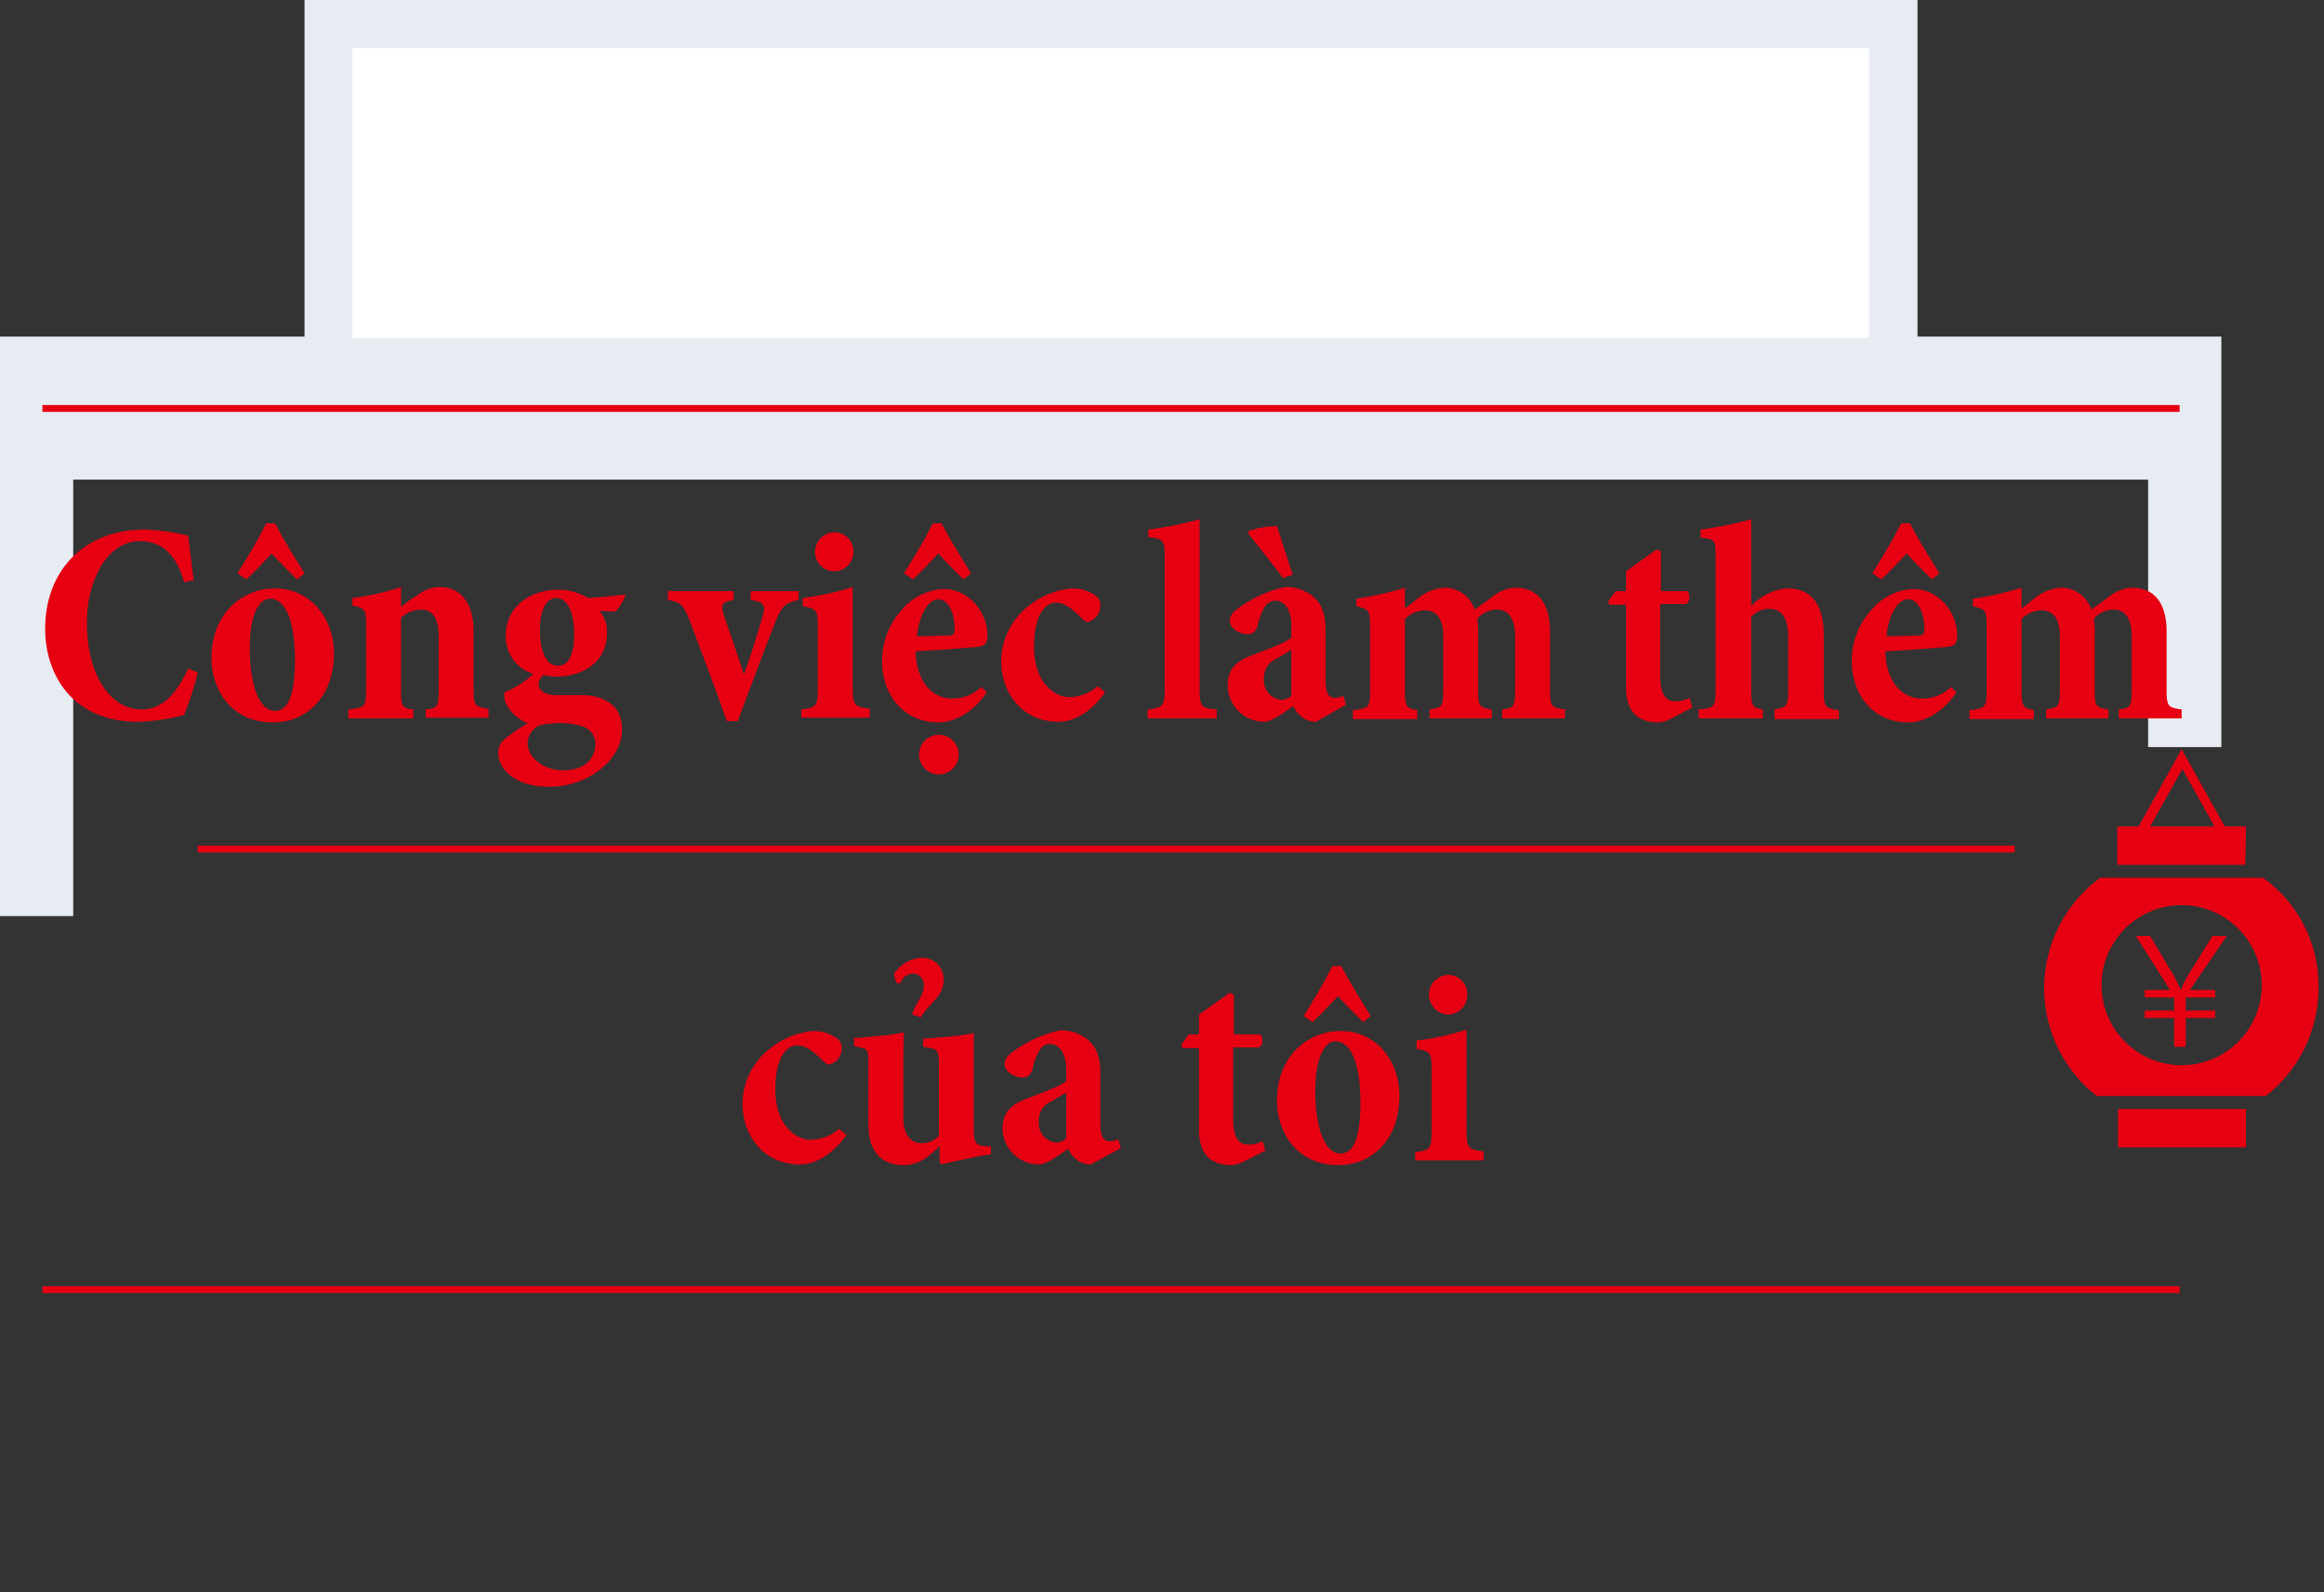 <svg id="レイヤー_2" data-name="レイヤー 2" xmlns="http://www.w3.org/2000/svg" viewBox="0 0 339.6 232.7"><rect x="0" y="0" width="339.6" height="232.7" fill="#333333" stroke="none"/><defs><style>.cls-1{fill:#e7ecf2;}.cls-2{fill:#fff;}.cls-3{fill:#e60012;}</style></defs><title>アートボード 1</title><polygon class="cls-1" points="0 49.2 0 58.9 0 70.1 0 133.9 10.7 133.9 10.7 70.1 313.9 70.1 313.9 109.2 324.6 109.2 324.6 70.1 324.6 69.6 324.6 49.2 0 49.2"/><rect class="cls-2" x="48" y="3.5" width="228.7" height="49.4"/><path class="cls-1" d="M273.1,7V49.4H51.5V7H273.1m7-7H44.5V56.4H280.2V0Z"/><rect class="cls-3" x="28.9" y="123.6" width="265.5" height="1"/><rect class="cls-3" x="6.2" y="59.2" width="312.3" height="1"/><rect class="cls-3" x="6.2" y="188" width="312.3" height="1"/><path class="cls-3" d="M328.2,120.8h-3.1l-6.3-11.3-6.3,11.3h-3.1v5.6h18.7l.1-5.6Zm-14,0,4.7-8.4,4.7,8.4Z"/><rect class="cls-3" x="309.5" y="162.1" width="18.7" height="5.6"/><path class="cls-3" d="M330.7,128.3H306.9a20,20,0,0,0-.5,31.9h24.7a20.05,20.05,0,0,0,7.7-15.8A19.44,19.44,0,0,0,330.7,128.3Zm-11.9,27.4A11.7,11.7,0,1,1,330.5,144,11.71,11.71,0,0,1,318.8,155.7Z"/><path class="cls-3" d="M317.7,153v-4.2h-4.3v-1.1h4.3v-1.9h-4.3v-1.1h3.7l-5-7.9h2.1l3.5,5.9a16.32,16.32,0,0,1,.9,1.9h.1c.3-.6.6-1.3,1-2l3.6-5.8h2.1l-5.4,7.9h3.7v1.1h-4.3v1.9h4.3v1.1h-4.3V153Z"/><path class="cls-3" d="M28.9,98.3a45.17,45.17,0,0,1-2,6.2,28.87,28.87,0,0,1-6.7,1c-9.8,0-13.6-7.1-13.6-13.6,0-8.5,5.7-14.5,14.6-14.5a30.84,30.84,0,0,1,6.3.9c.3,2.3.5,4.2.8,6.5l-1.4.3c-1.3-4.6-3.7-6-6.5-6-4.7,0-7.7,5.7-7.7,11.9,0,7.6,3.4,12.7,8,12.7,3,0,5.1-2.3,6.8-6Z"/><path class="cls-3" d="M48.8,95.4c0,6.8-4.3,10.2-8.9,10.2-6.1,0-9-4.8-9-9.4,0-6.9,4.9-10.2,9.2-10.2C45.4,86,48.8,90.4,48.8,95.4ZM43.4,84.7c-1.5-1.5-2.6-2.6-3.7-3.8-1.1,1.2-2.2,2.4-3.7,3.8l-1.3-.9c1.6-2.6,2.9-4.7,4.2-7.3h1.3c1.3,2.5,2.7,4.7,4.3,7.3Zm-6.9,10c0,5.3,1.3,9.2,3.7,9.2,1.4,0,2.9-1.2,2.9-7.4,0-5.6-1.3-9-3.7-9C37.8,87.6,36.5,89.9,36.5,94.7Z"/><path class="cls-3" d="M62.2,105v-1.3c1.7-.2,1.9-.3,1.9-3V93c0-2.9-1.1-3.9-2.6-3.9a4.36,4.36,0,0,0-2.9,1.2v10.5c0,2.5.2,2.7,1.8,2.9V105H50.9v-1.3c2.4-.3,2.6-.3,2.6-3V91.6c0-2.5-.1-2.7-2-3.1V87.4a35.34,35.34,0,0,0,7.1-1.6v2.9A20.71,20.71,0,0,1,61,87a5.26,5.26,0,0,1,3.2-1.2c3.3,0,5,2.6,5,6.4v8.4c0,2.6.2,2.7,2.2,3v1.3H62.2Z"/><path class="cls-3" d="M91.4,87a6.53,6.53,0,0,1-1.5,2.4l-2.3-.1a4.59,4.59,0,0,1,1.1,3.2c0,4.3-3.5,6.4-7.5,6.4-.3,0-.9-.1-1.8-.2a1.71,1.71,0,0,0-.7,1.3c0,.7.7,1.6,2.4,1.6h3.8c3.1,0,6,1.3,6,5,0,4.5-5,8.4-10.6,8.4-5.1,0-7.5-2.6-7.5-5a2.6,2.6,0,0,1,1.1-2.1,30.52,30.52,0,0,1,3.2-2.2,6,6,0,0,1-2.9-2.4,3.14,3.14,0,0,1-.5-2.1,13.15,13.15,0,0,0,4.2-2.7,5.7,5.7,0,0,1-4-5.5c0-4.6,3.9-6.8,7.6-6.8h0a8.06,8.06,0,0,1,4.4,1.2c1.9-.1,3.7-.3,5.3-.5ZM78,106.6a2.88,2.88,0,0,0-.9,2c0,2.1,2.3,4,5.2,4,3.1,0,4.7-1.7,4.7-3.9a2.69,2.69,0,0,0-2.1-2.6,11.61,11.61,0,0,0-3.5-.4C79.3,105.8,78.5,106,78,106.6Zm.9-14.5c0,3.2,1,5.3,2.7,5.2,1.4,0,2.3-1.5,2.3-4.6s-.9-5.3-2.7-5.3C79.9,87.5,78.9,89,78.9,92.1Z"/><path class="cls-3" d="M116.7,87.7c-1.9.4-2.4.8-3.3,3-1.4,3.4-3.2,8.4-5.6,14.7h-1.6c-1.8-5.1-3.6-9.9-5.5-14.9-.8-2-1.2-2.5-3.1-2.8V86.4h9.6v1.3c-1.8.3-1.9.7-1.4,2.3,1,2.9,2.6,7.5,2.9,8.6.7-1.8,1.9-5.6,2.7-8.4.5-1.6.4-2.2-1.7-2.5V86.4h7Z"/><path class="cls-3" d="M117.1,105v-1.3c2.2-.3,2.4-.4,2.4-3.3V91.7c0-2.6-.2-2.7-2.2-3.1V87.4a39.94,39.94,0,0,0,7.3-1.6v14.5c0,2.8.2,3,2.5,3.3v1.3h-10Zm2-24.3a2.88,2.88,0,0,1,2.8-2.9,2.76,2.76,0,0,1,2.8,2.9,2.8,2.8,0,1,1-5.6,0Z"/><path class="cls-3" d="M144.2,101.2c-2.3,3.4-5.3,4.4-7,4.4-5.3,0-8.3-4.2-8.3-8.9a11,11,0,0,1,3-7.7,8.41,8.41,0,0,1,6-2.9h0c3.7,0,6.4,3.4,6.4,6.8,0,.9-.2,1.4-1.1,1.6-.6.1-5.5.5-9.4.7.1,4.5,2.5,6.9,5.3,6.9a5.88,5.88,0,0,0,4.3-1.7Zm-3.4-16.5c-1.5-1.5-2.6-2.6-3.7-3.8-1.1,1.2-2.2,2.4-3.7,3.8l-1.3-.9c1.6-2.6,2.9-4.7,4.2-7.3h1.3c1.3,2.5,2.7,4.7,4.3,7.3ZM134,93c1.6,0,3.1-.1,4.6-.1.7,0,.9-.2.9-1,0-2.1-.8-4.3-2.4-4.3C135.7,87.6,134.3,89.8,134,93Zm.3,17.3a2.9,2.9,0,0,1,2.9-2.9,2.9,2.9,0,0,1,0,5.8A2.9,2.9,0,0,1,134.3,110.3Z"/><path class="cls-3" d="M161.5,101.2c-1.8,2.5-4.2,4.3-6.8,4.3-5.4,0-8.4-4.3-8.4-8.9a10.28,10.28,0,0,1,4.1-8.1,11.61,11.61,0,0,1,6.3-2.5h0a5.87,5.87,0,0,1,3.3,1,1.65,1.65,0,0,1,.8,1.5,2.45,2.45,0,0,1-1.8,2.4c-.3,0-.5-.1-.9-.5-1.5-1.5-2.6-2.3-3.8-2.3-1.8,0-3.2,2.2-3.2,6.4,0,5.7,3.4,7.4,5.1,7.4a6.52,6.52,0,0,0,4.2-1.6Z"/><path class="cls-3" d="M167.7,105v-1.3c2.3-.3,2.5-.5,2.5-3.2v-19c0-2.5-.1-2.7-2.4-3V77.4a52.39,52.39,0,0,0,7.5-1.5v24.6c0,2.8.2,3,2.5,3.2V105Z"/><path class="cls-3" d="M192.3,105.5a3.24,3.24,0,0,1-2.3-.9,3.67,3.67,0,0,1-1-1.4c-1.3.9-3.2,2.3-4.2,2.3a5.35,5.35,0,0,1-5.4-5.3c0-2.1.9-3.3,3-4.2,1.9-.8,5.3-1.9,6.3-2.8V91.5c0-2.4-1-3.7-2.3-3.7a1.77,1.77,0,0,0-1.5.8,7.66,7.66,0,0,0-1.1,2.8c-.3,1-.8,1.3-1.5,1.3-1.1,0-2.6-.8-2.6-2,0-.7.5-1.3,1.4-1.9a18,18,0,0,1,6.7-3,6.17,6.17,0,0,1,4.1,1.4c1.4,1.2,1.8,2.9,1.8,4.9v7.5c0,1.8.6,2.4,1.3,2.4a2.77,2.77,0,0,0,1.3-.3l.4,1.3Zm-4.8-21c-2.2-2.9-4.4-5.6-5.1-6.5l.1-.4a13,13,0,0,1,4.1-.7c.8,2.4,1.5,4.7,2.3,7.1ZM188.7,95c-.7.4-1.5.9-2.2,1.3a3,3,0,0,0-1.8,2.9,2.85,2.85,0,0,0,2.5,3.1,2.2,2.2,0,0,0,1.5-.6Z"/><path class="cls-3" d="M219.5,105v-1.3c1.7-.2,1.9-.4,1.9-3V93c0-3-1.3-3.9-2.6-3.9a3.88,3.88,0,0,0-2.9,1.3c0,.6.1,1.1.1,1.6v8.8c0,2.5.2,2.6,2,2.9V105h-9.1v-1.3c1.8-.3,2-.4,2-2.9V93c0-2.7-1.1-3.8-2.7-3.8a4.22,4.22,0,0,0-2.9,1.3v10.4c0,2.5.3,2.6,1.8,2.9v1.3h-9.4v-1.3c2.4-.3,2.5-.4,2.5-3V91.7c0-2.5-.1-2.6-2-3.1V87.5a42.91,42.91,0,0,0,7.1-1.6v3c.8-.5,1.3-1,2.1-1.6a6.8,6.8,0,0,1,3.7-1.4,4.66,4.66,0,0,1,4.4,3.2c.8-.6,1.7-1.2,2.6-1.9a5.92,5.92,0,0,1,3.3-1.3c3.5,0,5.1,2.5,5.1,6.4v8.4c0,2.6.2,2.7,2.2,3V105Z"/><path class="cls-3" d="M244.1,105.1a5.06,5.06,0,0,1-1.7.5c-3,0-4.8-1.5-4.8-5.2v-12h-2.4l-.2-.5,1.1-1.5h1.5V83.5l4.5-3.2.6.3v5.8h3.9c.4.5.4,1.7-.3,1.9h-3.7V98.8c0,3.2,1.2,3.7,2.2,3.7a4.34,4.34,0,0,0,2.1-.5l.4,1.4Z"/><path class="cls-3" d="M259.3,105v-1.3c1.8-.3,2-.5,2-2.9V93.1c0-3.1-1.2-4.1-2.7-4.1a3.38,3.38,0,0,0-2.7,1.2v10.6c0,2.5.2,2.6,1.7,2.9V105h-9.4v-1.3c2.3-.2,2.5-.4,2.5-3V81.3c0-2.4-.1-2.5-2.2-2.7V77.4a57.15,57.15,0,0,0,7.4-1.5V88.6a7.93,7.93,0,0,1,5.3-2.6c3.5,0,5.3,2.4,5.3,6.8v8c0,2.6.2,2.7,2.2,3v1.3h-9.4Z"/><path class="cls-3" d="M285.9,101.2c-2.3,3.4-5.3,4.4-7,4.4-5.3,0-8.3-4.2-8.3-8.9a11,11,0,0,1,3-7.7,8.41,8.41,0,0,1,6-2.9h0c3.7,0,6.4,3.4,6.4,6.8,0,.9-.2,1.4-1.1,1.6-.6.1-5.5.5-9.4.7.1,4.5,2.5,6.9,5.3,6.9a5.88,5.88,0,0,0,4.3-1.7Zm-3.6-16.5c-1.5-1.5-2.6-2.6-3.7-3.8-1.1,1.2-2.2,2.4-3.7,3.8l-1.3-.9c1.6-2.6,2.9-4.7,4.2-7.3h1.3c1.3,2.5,2.7,4.7,4.3,7.3ZM275.7,93c1.6,0,3.1-.1,4.6-.1.7,0,.9-.2.9-1,0-2.1-.8-4.3-2.4-4.3C277.4,87.6,275.9,89.8,275.7,93Z"/><path class="cls-3" d="M309.6,105v-1.3c1.7-.2,1.9-.4,1.9-3V93c0-3-1.3-3.9-2.6-3.9a3.88,3.88,0,0,0-2.9,1.3c0,.6.1,1.1.1,1.6v8.8c0,2.5.2,2.6,2,2.9V105H299v-1.3c1.8-.3,2-.4,2-2.9V93c0-2.7-1.1-3.8-2.7-3.8a4.22,4.22,0,0,0-2.9,1.3v10.4c0,2.5.3,2.6,1.8,2.9v1.3h-9.4v-1.3c2.4-.3,2.5-.4,2.5-3V91.7c0-2.5-.1-2.6-2-3.1V87.5a42.91,42.91,0,0,0,7.1-1.6v3c.8-.5,1.3-1,2.1-1.6a6.8,6.8,0,0,1,3.7-1.4,4.66,4.66,0,0,1,4.4,3.2c.8-.6,1.7-1.2,2.6-1.9a5.92,5.92,0,0,1,3.3-1.3c3.5,0,5.1,2.5,5.1,6.4v8.4c0,2.6.2,2.7,2.2,3V105Z"/><path class="cls-3" d="M123.7,165.9c-1.8,2.5-4.2,4.3-6.8,4.3-5.4,0-8.4-4.3-8.4-8.9a10.28,10.28,0,0,1,4.1-8.1,11.61,11.61,0,0,1,6.3-2.5h0a5.87,5.87,0,0,1,3.3,1,1.65,1.65,0,0,1,.8,1.5,2.45,2.45,0,0,1-1.8,2.4c-.3,0-.5-.1-.9-.5-1.5-1.5-2.6-2.3-3.8-2.3-1.8,0-3.2,2.2-3.2,6.4,0,5.7,3.4,7.4,5.1,7.4a6.52,6.52,0,0,0,4.2-1.6Z"/><path class="cls-3" d="M144.9,168.7c-1.3.2-2.5.4-3.8.7s-2.4.5-3.5.8l-.3-.3v-2.4a14.54,14.54,0,0,1-1.8,1.6,5.71,5.71,0,0,1-3.5,1.2c-3.4,0-5.1-2.3-5.1-5.8v-9.2c0-1.8-.2-2-1.2-2.2l-.9-.2v-1.2c1.2,0,2.5-.2,3.8-.3a29.38,29.38,0,0,0,3.5-.5c-.1,1.8-.1,3.9-.1,6.3v6.2c0,2.7,1.3,3.7,2.6,3.7a3.41,3.41,0,0,0,2.6-1.1V155.6c0-1.9-.2-2.2-1.2-2.4l-1.1-.2v-1.2c1.2,0,2.6-.2,3.9-.3s2.6-.3,3.5-.5v13.8c0,2.1.2,2.6,1.5,2.7l1,.1v1.1Zm-11.6-20.4c.3-1.5,1.7-2.7,1.7-4.2a1.64,1.64,0,0,0-1.6-1.8,2,2,0,0,0-1.8,1.4H131l-.4-1.3a5.22,5.22,0,0,1,3.9-2.4,3.14,3.14,0,0,1,3.4,3.2c0,2.6-2.4,3.6-3.3,5.5Z"/><path class="cls-3" d="M159.4,170.2a3.24,3.24,0,0,1-2.3-.9,3.67,3.67,0,0,1-1-1.4c-1.3.9-3.2,2.3-4.2,2.3a5.33,5.33,0,0,1-5.4-5.2c0-2.1.9-3.3,3-4.2,1.9-.8,5.3-1.9,6.3-2.8v-1.7c0-2.4-1.1-3.7-2.3-3.7a1.66,1.66,0,0,0-1.5.8,7.66,7.66,0,0,0-1.1,2.8c-.3,1-.8,1.3-1.5,1.3-1.1,0-2.6-.8-2.6-2,0-.7.5-1.3,1.4-1.9a18,18,0,0,1,6.7-3A6.17,6.17,0,0,1,159,152c1.4,1.2,1.8,2.9,1.8,4.9v7.5c0,1.8.6,2.4,1.3,2.4a2.77,2.77,0,0,0,1.3-.3l.4,1.3Zm-3.6-10.5c-.7.4-1.5.9-2.2,1.3a3,3,0,0,0-1.8,2.9,2.85,2.85,0,0,0,2.5,3.1,2.2,2.2,0,0,0,1.5-.6Z"/><path class="cls-3" d="M181.7,169.8a5.06,5.06,0,0,1-1.7.5c-3,0-4.8-1.5-4.8-5.2V153.2h-2.4l-.2-.5,1.1-1.5h1.5v-2.9l4.5-3.2.6.3v5.8h3.9c.4.5.4,1.7-.3,1.9h-3.7v10.5c0,3.2,1.2,3.7,2.2,3.7a4.34,4.34,0,0,0,2.1-.5l.4,1.4Z"/><path class="cls-3" d="M204.5,160.1c0,6.8-4.3,10.2-8.9,10.2-6.1,0-9-4.8-9-9.4,0-6.9,4.9-10.2,9.2-10.2C201.1,150.6,204.5,155.1,204.5,160.1Zm-5.3-10.7c-1.5-1.5-2.6-2.6-3.7-3.8-1.1,1.2-2.2,2.4-3.7,3.8l-1.3-.9c1.6-2.6,2.9-4.7,4.2-7.3H196c1.3,2.5,2.7,4.7,4.3,7.3Zm-7,10c0,5.3,1.3,9.2,3.7,9.2,1.4,0,2.9-1.2,2.9-7.4,0-5.6-1.3-9-3.7-9C193.6,152.2,192.2,154.6,192.2,159.4Z"/><path class="cls-3" d="M206.8,169.7v-1.3c2.2-.3,2.4-.4,2.4-3.3v-8.7c0-2.6-.2-2.7-2.2-3.1v-1.2a39.94,39.94,0,0,0,7.3-1.6V165c0,2.8.2,3,2.5,3.3v1.3h-10Zm2-24.3a2.88,2.88,0,0,1,2.8-2.9,2.76,2.76,0,0,1,2.8,2.9,2.84,2.84,0,0,1-2.9,2.9A2.94,2.94,0,0,1,208.8,145.4Z"/></svg>